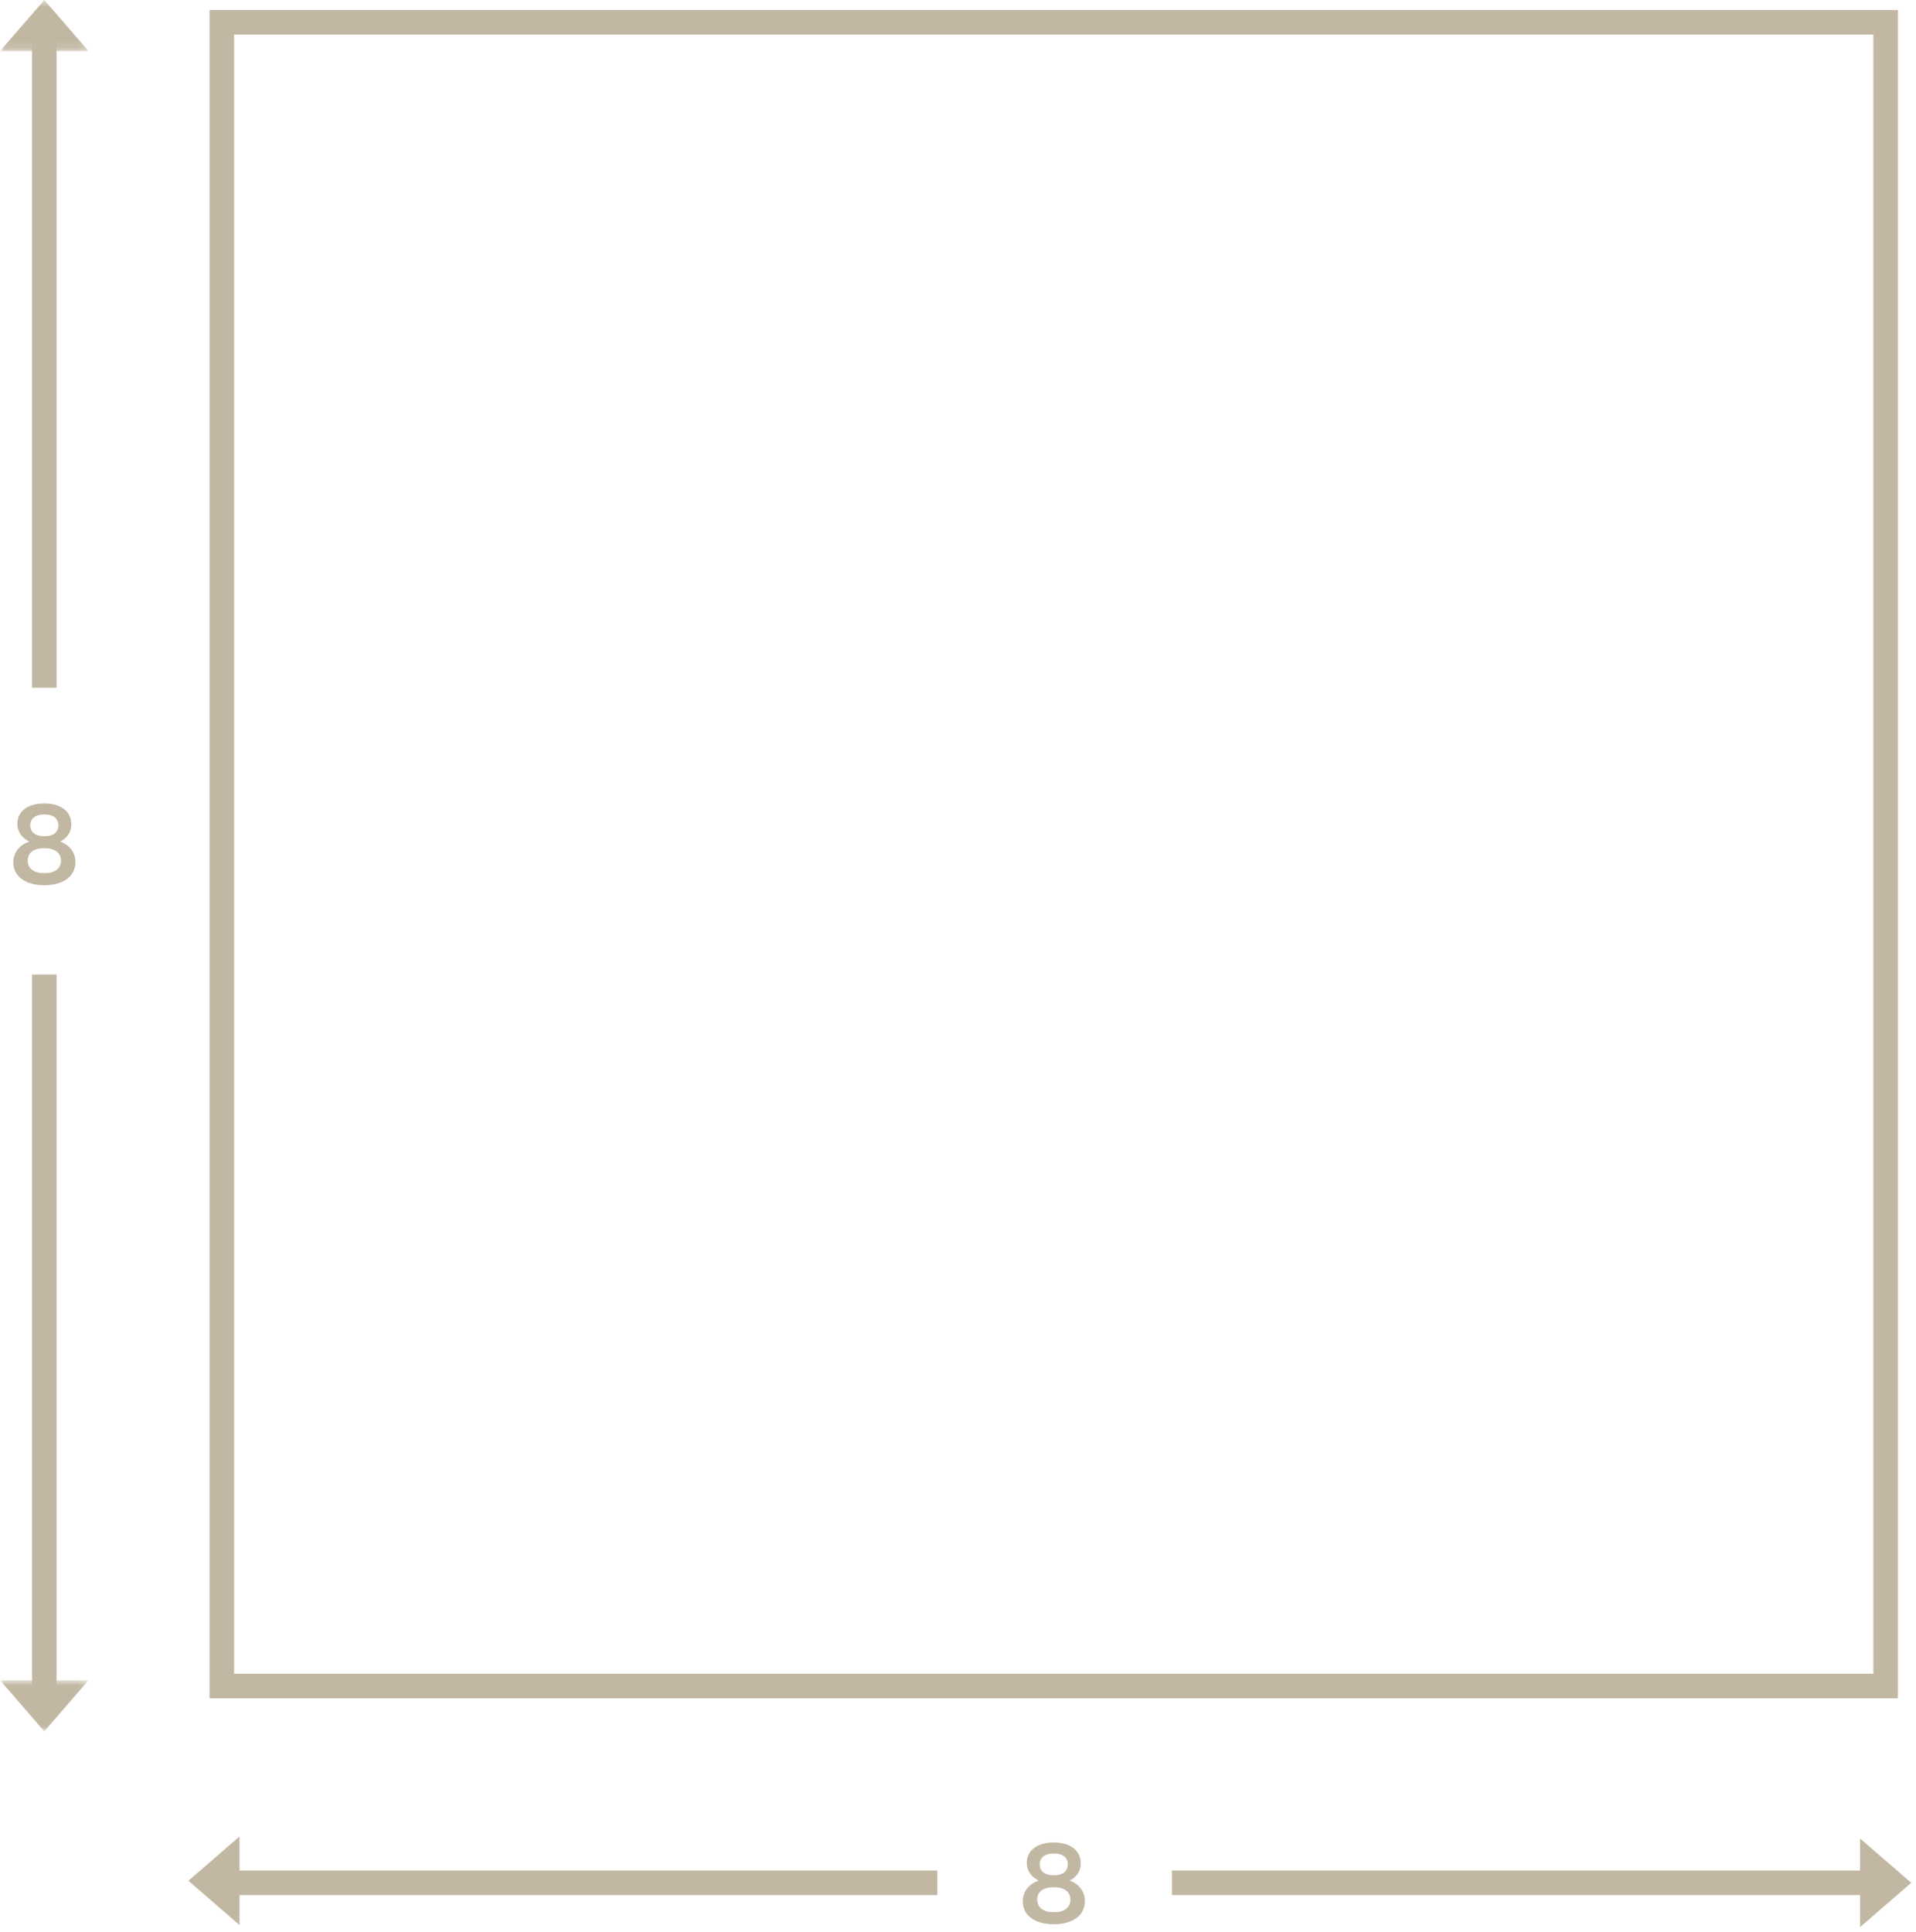 <?xml version="1.0" encoding="UTF-8"?>
<svg width="234px" height="236px" viewBox="0 0 234 236" version="1.1" xmlns="http://www.w3.org/2000/svg" xmlns:xlink="http://www.w3.org/1999/xlink">
    <!-- Generator: Sketch 41.2 (35397) - http://www.bohemiancoding.com/sketch -->
    <title>Page 1</title>
    <desc>Created with Sketch.</desc>
    <defs>
        <polygon id="path-1" points="5.42101086e-20 0.634 5.42101086e-20 6.88 10.819 6.88 10.819 0.634 0 0.634"></polygon>
        <polygon id="path-3" points="5.42101086e-20 0.847 5.42101086e-20 7.093 10.819 7.093 10.819 0.847 0 0.847"></polygon>
        <polygon id="path-5" points="0 236 233.42 236 233.42 0.634 0 0.634"></polygon>
    </defs>
    <g id="Page-1" stroke="none" stroke-width="1" fill="none" fill-rule="evenodd">
        <g transform="translate(0, -1)">
            <polygon id="Fill-1" fill="#C2B7A2" points="23.008 230.709 29.254 236.119 29.254 225.3"></polygon>
            <polygon id="Fill-2" fill="#C2B7A2" points="227.173 236.366 233.419 230.957 227.173 225.547"></polygon>
            <g id="Group-19" transform="translate(0, 0.366)">
                <path d="M3.696,101.438 C3.696,102.279 4.326,102.769 5.419,102.769 C6.511,102.769 7.128,102.279 7.128,101.438 C7.128,100.598 6.511,100.107 5.419,100.107 C4.326,100.107 3.696,100.598 3.696,101.438 Z M3.388,105.725 C3.388,106.719 4.13,107.279 5.419,107.279 C6.694,107.279 7.45,106.719 7.45,105.738 C7.45,104.786 6.694,104.226 5.405,104.226 C4.13,104.226 3.388,104.772 3.388,105.725 Z M8.711,101.34 C8.711,102.25 8.193,103.007 7.352,103.413 C8.487,103.834 9.215,104.744 9.215,105.907 C9.215,107.658 7.744,108.75 5.419,108.75 C3.093,108.75 1.623,107.671 1.623,105.935 C1.623,104.758 2.379,103.834 3.57,103.413 C2.659,102.965 2.113,102.194 2.113,101.27 C2.113,99.729 3.388,98.763 5.405,98.763 C7.45,98.763 8.711,99.743 8.711,101.34 Z" id="Fill-3" fill="#C2B7A2"></path>
                <path d="M126.981,228.341 C126.981,229.182 127.611,229.672 128.704,229.672 C129.796,229.672 130.413,229.182 130.413,228.341 C130.413,227.501 129.796,227.01 128.704,227.01 C127.611,227.01 126.981,227.501 126.981,228.341 M126.672,232.628 C126.672,233.622 127.415,234.182 128.704,234.182 C129.978,234.182 130.735,233.622 130.735,232.641 C130.735,231.689 129.978,231.129 128.69,231.129 C127.415,231.129 126.672,231.675 126.672,232.628 M131.996,228.243 C131.996,229.153 131.477,229.91 130.636,230.316 C131.771,230.737 132.5,231.647 132.5,232.81 C132.5,234.561 131.029,235.653 128.704,235.653 C126.378,235.653 124.908,234.574 124.908,232.838 C124.908,231.661 125.664,230.737 126.855,230.316 C125.944,229.868 125.398,229.097 125.398,228.173 C125.398,226.632 126.672,225.666 128.69,225.666 C130.735,225.666 131.996,226.646 131.996,228.243" id="Fill-5" fill="#C2B7A2"></path>
                <g id="Group-9">
                    <mask id="mask-2" fill="white">
                        <use xlink:href="#path-1"></use>
                    </mask>
                    <g id="Clip-8"></g>
                    <polygon id="Fill-7" fill="#C2B7A2" mask="url(#mask-2)" points="5.41 0.634 -0.001 6.88 10.819 6.88"></polygon>
                </g>
                <g id="Group-12" transform="translate(0, 205)">
                    <mask id="mask-4" fill="white">
                        <use xlink:href="#path-3"></use>
                    </mask>
                    <g id="Clip-11"></g>
                    <polygon id="Fill-10" fill="#C2B7A2" mask="url(#mask-4)" points="5.41 7.093 -0.001 0.847 10.819 0.847"></polygon>
                </g>
                <mask id="mask-6" fill="white">
                    <use xlink:href="#path-5"></use>
                </mask>
                <g id="Clip-14"></g>
                <path d="M28.592,205.062 L228.797,205.062 L228.797,4.857 L28.592,4.857 L28.592,205.062 Z M25.592,208.062 L231.797,208.062 L231.797,1.857 L25.592,1.857 L25.592,208.062 Z" id="Fill-13" fill="#C2B7A2" mask="url(#mask-6)"></path>
                <polygon id="Fill-15" fill="#C2B7A2" mask="url(#mask-6)" points="26.131 232.091 114.472 232.091 114.472 229.091 26.131 229.091"></polygon>
                <polygon id="Fill-16" fill="#C2B7A2" mask="url(#mask-6)" points="143.136 232.091 230.152 232.091 230.152 229.091 143.136 229.091"></polygon>
                <polygon id="Fill-17" fill="#C2B7A2" mask="url(#mask-6)" points="3.91 84.634 6.91 84.634 6.91 3.757 3.91 3.757"></polygon>
                <polygon id="Fill-18" fill="#C2B7A2" mask="url(#mask-6)" points="3.91 207.779 6.91 207.779 6.91 119.661 3.91 119.661"></polygon>
            </g>
        </g>
    </g>
</svg>